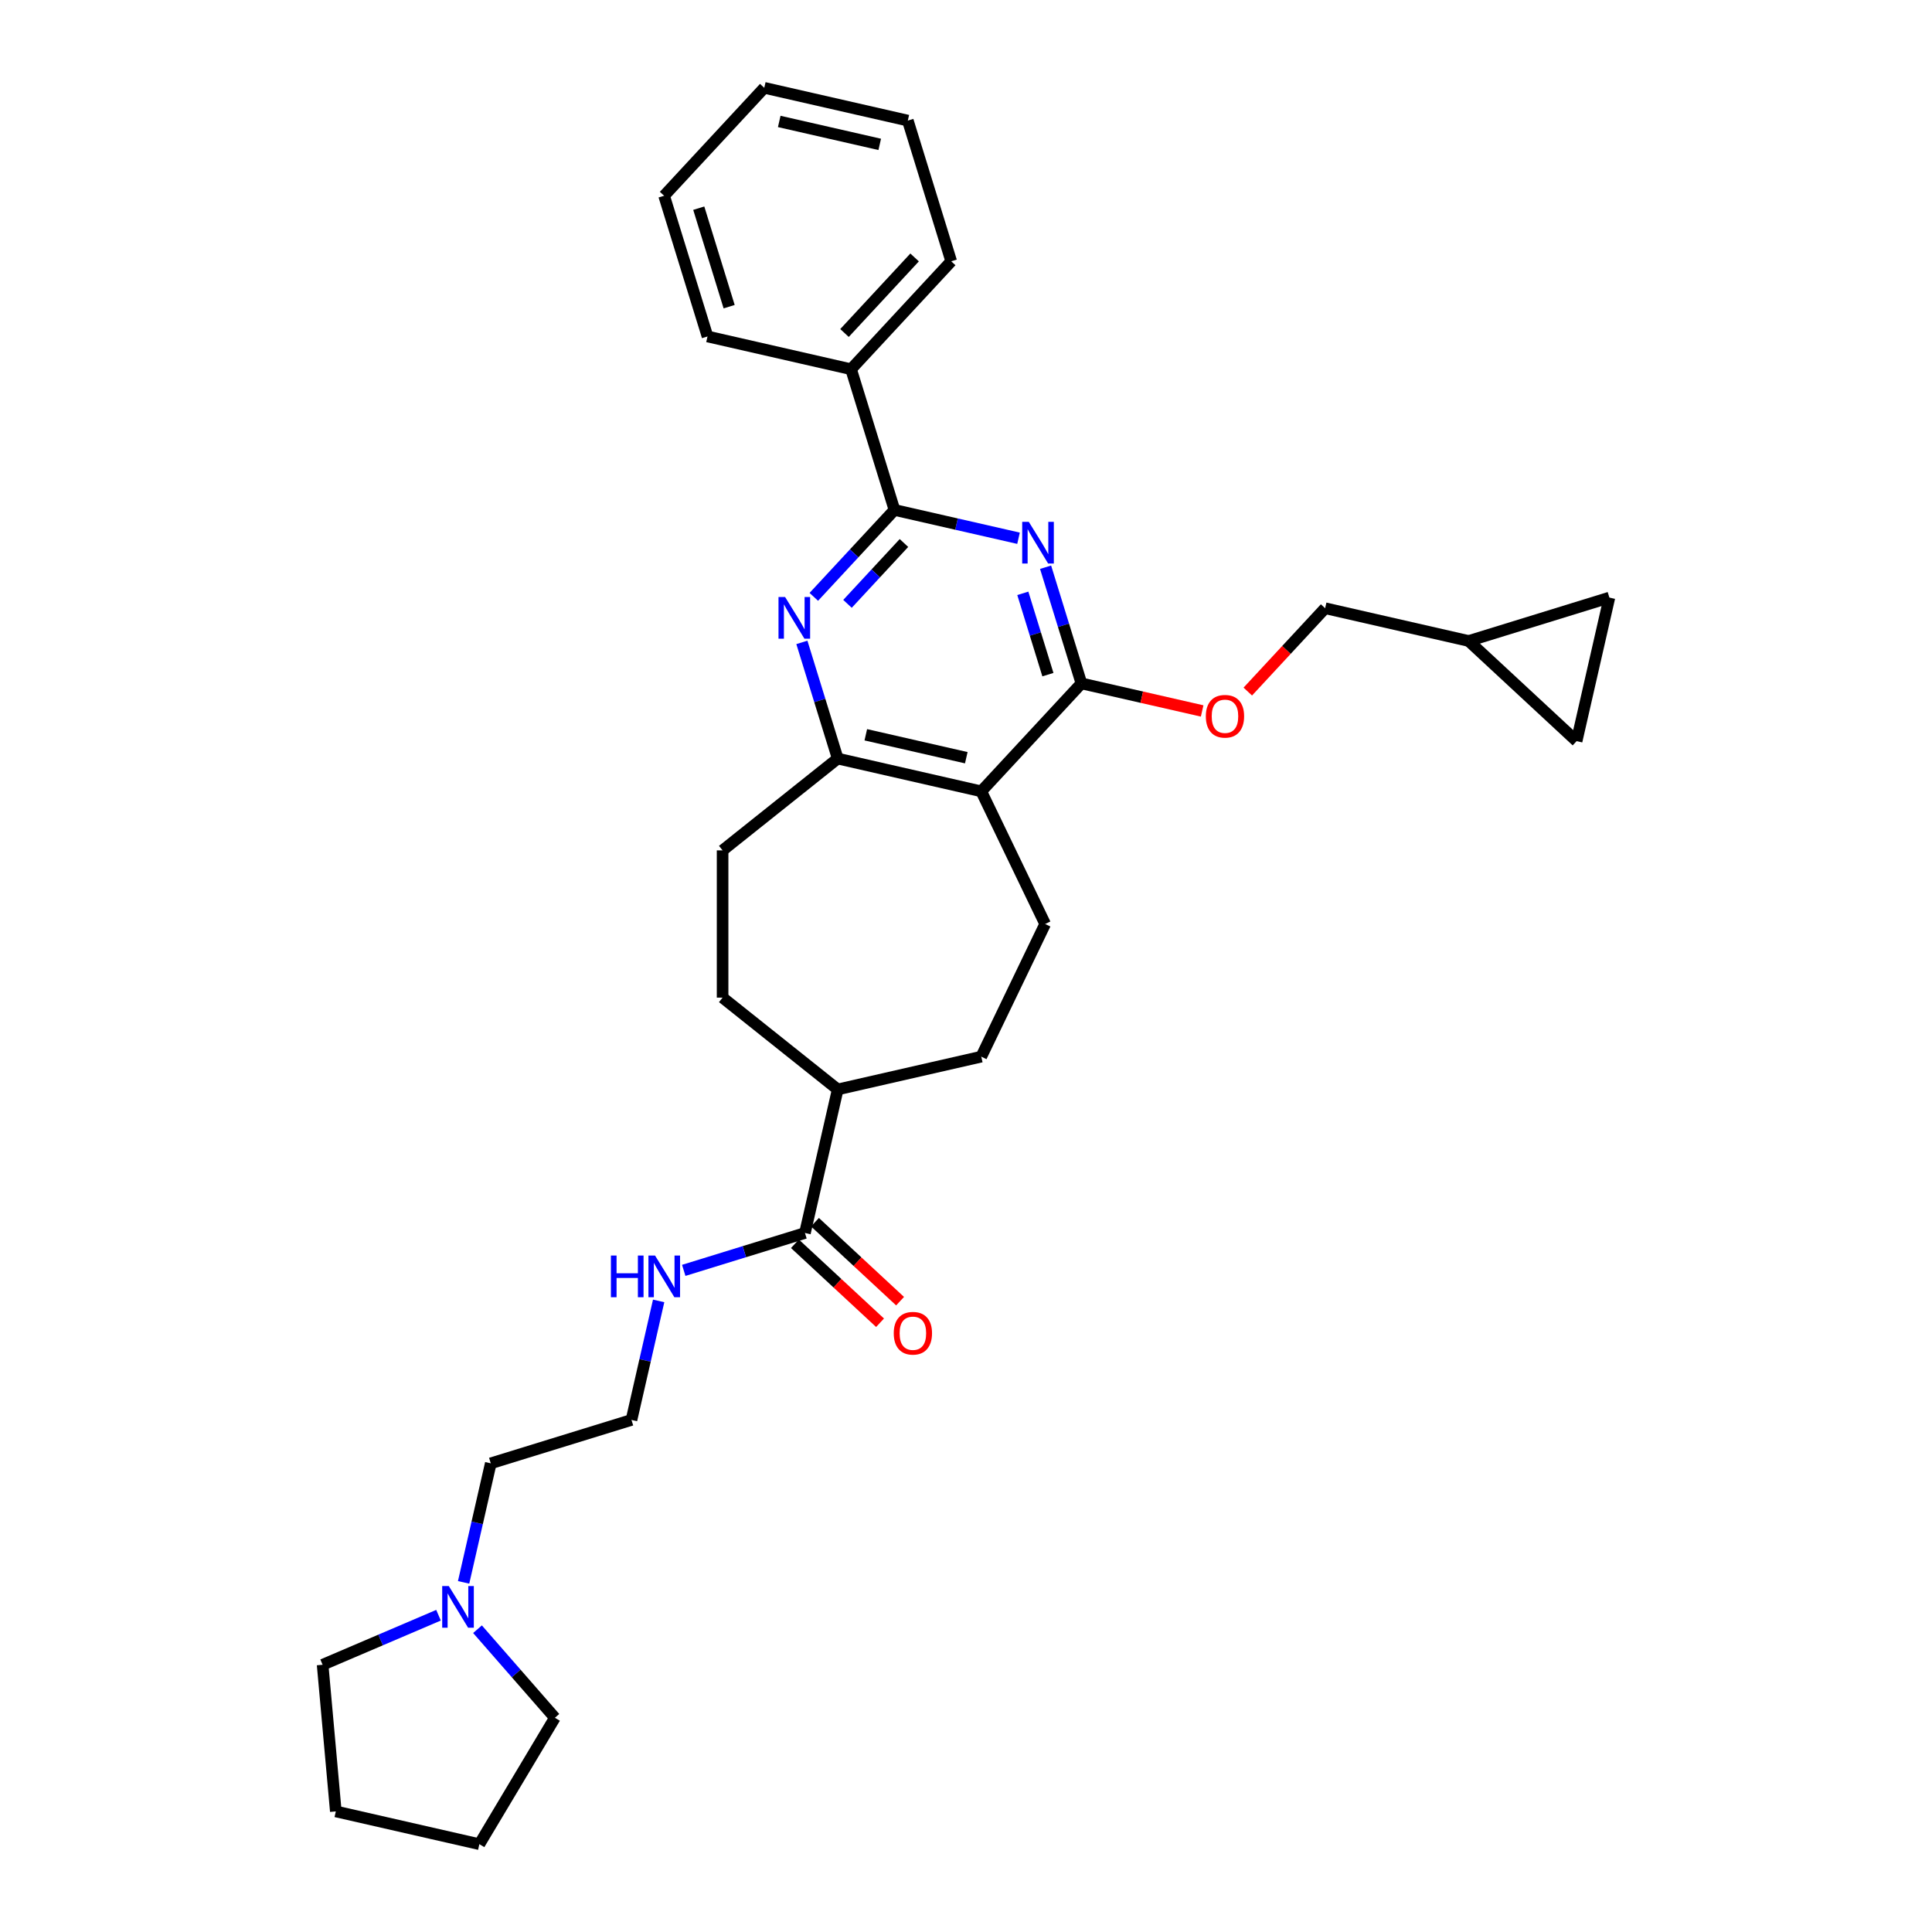 <?xml version='1.0' encoding='iso-8859-1'?>
<svg version='1.1' baseProfile='full'
              xmlns='http://www.w3.org/2000/svg'
                      xmlns:rdkit='http://www.rdkit.org/xml'
                      xmlns:xlink='http://www.w3.org/1999/xlink'
                  xml:space='preserve'
width='1000px' height='1000px' viewBox='0 0 1000 1000'>
<!-- END OF HEADER -->
<rect style='opacity:1.0;fill:#FFFFFF;stroke:none' width='1000' height='1000' x='0' y='0'> </rect>
<path class='bond-0' d='M 541.194,293.595 L 550.468,323.66' style='fill:none;fill-rule:evenodd;stroke:#0000FF;stroke-width:6px;stroke-linecap:butt;stroke-linejoin:miter;stroke-opacity:1' />
<path class='bond-0' d='M 550.468,323.66 L 559.742,353.726' style='fill:none;fill-rule:evenodd;stroke:#000000;stroke-width:6px;stroke-linecap:butt;stroke-linejoin:miter;stroke-opacity:1' />
<path class='bond-0' d='M 529.41,307.108 L 535.902,328.153' style='fill:none;fill-rule:evenodd;stroke:#0000FF;stroke-width:6px;stroke-linecap:butt;stroke-linejoin:miter;stroke-opacity:1' />
<path class='bond-0' d='M 535.902,328.153 L 542.394,349.199' style='fill:none;fill-rule:evenodd;stroke:#000000;stroke-width:6px;stroke-linecap:butt;stroke-linejoin:miter;stroke-opacity:1' />
<path class='bond-1' d='M 527.186,278.595 L 495.08,271.267' style='fill:none;fill-rule:evenodd;stroke:#0000FF;stroke-width:6px;stroke-linecap:butt;stroke-linejoin:miter;stroke-opacity:1' />
<path class='bond-1' d='M 495.08,271.267 L 462.974,263.939' style='fill:none;fill-rule:evenodd;stroke:#000000;stroke-width:6px;stroke-linecap:butt;stroke-linejoin:miter;stroke-opacity:1' />
<path class='bond-2' d='M 559.742,353.726 L 507.903,409.595' style='fill:none;fill-rule:evenodd;stroke:#000000;stroke-width:6px;stroke-linecap:butt;stroke-linejoin:miter;stroke-opacity:1' />
<path class='bond-7' d='M 559.742,353.726 L 590.987,360.857' style='fill:none;fill-rule:evenodd;stroke:#000000;stroke-width:6px;stroke-linecap:butt;stroke-linejoin:miter;stroke-opacity:1' />
<path class='bond-7' d='M 590.987,360.857 L 622.232,367.989' style='fill:none;fill-rule:evenodd;stroke:#FF0000;stroke-width:6px;stroke-linecap:butt;stroke-linejoin:miter;stroke-opacity:1' />
<path class='bond-3' d='M 462.974,263.939 L 442.1,286.435' style='fill:none;fill-rule:evenodd;stroke:#000000;stroke-width:6px;stroke-linecap:butt;stroke-linejoin:miter;stroke-opacity:1' />
<path class='bond-3' d='M 442.1,286.435 L 421.226,308.932' style='fill:none;fill-rule:evenodd;stroke:#0000FF;stroke-width:6px;stroke-linecap:butt;stroke-linejoin:miter;stroke-opacity:1' />
<path class='bond-3' d='M 467.886,281.055 L 453.274,296.803' style='fill:none;fill-rule:evenodd;stroke:#000000;stroke-width:6px;stroke-linecap:butt;stroke-linejoin:miter;stroke-opacity:1' />
<path class='bond-3' d='M 453.274,296.803 L 438.662,312.551' style='fill:none;fill-rule:evenodd;stroke:#0000FF;stroke-width:6px;stroke-linecap:butt;stroke-linejoin:miter;stroke-opacity:1' />
<path class='bond-13' d='M 462.974,263.939 L 440.51,191.111' style='fill:none;fill-rule:evenodd;stroke:#000000;stroke-width:6px;stroke-linecap:butt;stroke-linejoin:miter;stroke-opacity:1' />
<path class='bond-6' d='M 507.903,409.595 L 540.971,478.261' style='fill:none;fill-rule:evenodd;stroke:#000000;stroke-width:6px;stroke-linecap:butt;stroke-linejoin:miter;stroke-opacity:1' />
<path class='bond-31' d='M 507.903,409.595 L 433.6,392.635' style='fill:none;fill-rule:evenodd;stroke:#000000;stroke-width:6px;stroke-linecap:butt;stroke-linejoin:miter;stroke-opacity:1' />
<path class='bond-31' d='M 500.149,392.19 L 448.137,380.319' style='fill:none;fill-rule:evenodd;stroke:#000000;stroke-width:6px;stroke-linecap:butt;stroke-linejoin:miter;stroke-opacity:1' />
<path class='bond-4' d='M 415.052,332.505 L 424.326,362.57' style='fill:none;fill-rule:evenodd;stroke:#0000FF;stroke-width:6px;stroke-linecap:butt;stroke-linejoin:miter;stroke-opacity:1' />
<path class='bond-4' d='M 424.326,362.57 L 433.6,392.635' style='fill:none;fill-rule:evenodd;stroke:#000000;stroke-width:6px;stroke-linecap:butt;stroke-linejoin:miter;stroke-opacity:1' />
<path class='bond-14' d='M 433.6,392.635 L 374.013,440.154' style='fill:none;fill-rule:evenodd;stroke:#000000;stroke-width:6px;stroke-linecap:butt;stroke-linejoin:miter;stroke-opacity:1' />
<path class='bond-5' d='M 416.641,638.19 L 433.6,563.887' style='fill:none;fill-rule:evenodd;stroke:#000000;stroke-width:6px;stroke-linecap:butt;stroke-linejoin:miter;stroke-opacity:1' />
<path class='bond-15' d='M 411.457,643.777 L 433.485,664.216' style='fill:none;fill-rule:evenodd;stroke:#000000;stroke-width:6px;stroke-linecap:butt;stroke-linejoin:miter;stroke-opacity:1' />
<path class='bond-15' d='M 433.485,664.216 L 455.512,684.654' style='fill:none;fill-rule:evenodd;stroke:#FF0000;stroke-width:6px;stroke-linecap:butt;stroke-linejoin:miter;stroke-opacity:1' />
<path class='bond-15' d='M 421.825,632.603 L 443.852,653.042' style='fill:none;fill-rule:evenodd;stroke:#000000;stroke-width:6px;stroke-linecap:butt;stroke-linejoin:miter;stroke-opacity:1' />
<path class='bond-15' d='M 443.852,653.042 L 465.88,673.481' style='fill:none;fill-rule:evenodd;stroke:#FF0000;stroke-width:6px;stroke-linecap:butt;stroke-linejoin:miter;stroke-opacity:1' />
<path class='bond-17' d='M 416.641,638.19 L 385.272,647.866' style='fill:none;fill-rule:evenodd;stroke:#000000;stroke-width:6px;stroke-linecap:butt;stroke-linejoin:miter;stroke-opacity:1' />
<path class='bond-17' d='M 385.272,647.866 L 353.903,657.542' style='fill:none;fill-rule:evenodd;stroke:#0000FF;stroke-width:6px;stroke-linecap:butt;stroke-linejoin:miter;stroke-opacity:1' />
<path class='bond-16' d='M 540.971,478.261 L 507.903,546.927' style='fill:none;fill-rule:evenodd;stroke:#000000;stroke-width:6px;stroke-linecap:butt;stroke-linejoin:miter;stroke-opacity:1' />
<path class='bond-19' d='M 645.858,357.953 L 665.871,336.385' style='fill:none;fill-rule:evenodd;stroke:#FF0000;stroke-width:6px;stroke-linecap:butt;stroke-linejoin:miter;stroke-opacity:1' />
<path class='bond-19' d='M 665.871,336.385 L 685.884,314.816' style='fill:none;fill-rule:evenodd;stroke:#000000;stroke-width:6px;stroke-linecap:butt;stroke-linejoin:miter;stroke-opacity:1' />
<path class='bond-8' d='M 239.964,819.028 L 246.995,788.225' style='fill:none;fill-rule:evenodd;stroke:#0000FF;stroke-width:6px;stroke-linecap:butt;stroke-linejoin:miter;stroke-opacity:1' />
<path class='bond-8' d='M 246.995,788.225 L 254.025,757.422' style='fill:none;fill-rule:evenodd;stroke:#000000;stroke-width:6px;stroke-linecap:butt;stroke-linejoin:miter;stroke-opacity:1' />
<path class='bond-22' d='M 247.157,843.275 L 267.184,866.197' style='fill:none;fill-rule:evenodd;stroke:#0000FF;stroke-width:6px;stroke-linecap:butt;stroke-linejoin:miter;stroke-opacity:1' />
<path class='bond-22' d='M 267.184,866.197 L 287.21,889.12' style='fill:none;fill-rule:evenodd;stroke:#000000;stroke-width:6px;stroke-linecap:butt;stroke-linejoin:miter;stroke-opacity:1' />
<path class='bond-23' d='M 226.975,836.038 L 196.98,848.859' style='fill:none;fill-rule:evenodd;stroke:#0000FF;stroke-width:6px;stroke-linecap:butt;stroke-linejoin:miter;stroke-opacity:1' />
<path class='bond-23' d='M 196.98,848.859 L 166.985,861.679' style='fill:none;fill-rule:evenodd;stroke:#000000;stroke-width:6px;stroke-linecap:butt;stroke-linejoin:miter;stroke-opacity:1' />
<path class='bond-9' d='M 760.187,331.775 L 685.884,314.816' style='fill:none;fill-rule:evenodd;stroke:#000000;stroke-width:6px;stroke-linecap:butt;stroke-linejoin:miter;stroke-opacity:1' />
<path class='bond-10' d='M 760.187,331.775 L 833.015,309.311' style='fill:none;fill-rule:evenodd;stroke:#000000;stroke-width:6px;stroke-linecap:butt;stroke-linejoin:miter;stroke-opacity:1' />
<path class='bond-11' d='M 760.187,331.775 L 816.055,383.614' style='fill:none;fill-rule:evenodd;stroke:#000000;stroke-width:6px;stroke-linecap:butt;stroke-linejoin:miter;stroke-opacity:1' />
<path class='bond-34' d='M 833.015,309.311 L 816.055,383.614' style='fill:none;fill-rule:evenodd;stroke:#000000;stroke-width:6px;stroke-linecap:butt;stroke-linejoin:miter;stroke-opacity:1' />
<path class='bond-12' d='M 433.6,563.887 L 507.903,546.927' style='fill:none;fill-rule:evenodd;stroke:#000000;stroke-width:6px;stroke-linecap:butt;stroke-linejoin:miter;stroke-opacity:1' />
<path class='bond-33' d='M 433.6,563.887 L 374.013,516.368' style='fill:none;fill-rule:evenodd;stroke:#000000;stroke-width:6px;stroke-linecap:butt;stroke-linejoin:miter;stroke-opacity:1' />
<path class='bond-24' d='M 440.51,191.111 L 492.348,135.242' style='fill:none;fill-rule:evenodd;stroke:#000000;stroke-width:6px;stroke-linecap:butt;stroke-linejoin:miter;stroke-opacity:1' />
<path class='bond-24' d='M 437.112,172.363 L 473.399,133.254' style='fill:none;fill-rule:evenodd;stroke:#000000;stroke-width:6px;stroke-linecap:butt;stroke-linejoin:miter;stroke-opacity:1' />
<path class='bond-25' d='M 440.51,191.111 L 366.206,174.151' style='fill:none;fill-rule:evenodd;stroke:#000000;stroke-width:6px;stroke-linecap:butt;stroke-linejoin:miter;stroke-opacity:1' />
<path class='bond-18' d='M 374.013,440.154 L 374.013,516.368' style='fill:none;fill-rule:evenodd;stroke:#000000;stroke-width:6px;stroke-linecap:butt;stroke-linejoin:miter;stroke-opacity:1' />
<path class='bond-20' d='M 340.915,673.352 L 333.884,704.155' style='fill:none;fill-rule:evenodd;stroke:#0000FF;stroke-width:6px;stroke-linecap:butt;stroke-linejoin:miter;stroke-opacity:1' />
<path class='bond-20' d='M 333.884,704.155 L 326.853,734.957' style='fill:none;fill-rule:evenodd;stroke:#000000;stroke-width:6px;stroke-linecap:butt;stroke-linejoin:miter;stroke-opacity:1' />
<path class='bond-21' d='M 326.853,734.957 L 254.025,757.422' style='fill:none;fill-rule:evenodd;stroke:#000000;stroke-width:6px;stroke-linecap:butt;stroke-linejoin:miter;stroke-opacity:1' />
<path class='bond-27' d='M 287.21,889.12 L 248.12,954.545' style='fill:none;fill-rule:evenodd;stroke:#000000;stroke-width:6px;stroke-linecap:butt;stroke-linejoin:miter;stroke-opacity:1' />
<path class='bond-26' d='M 166.985,861.679 L 173.817,937.586' style='fill:none;fill-rule:evenodd;stroke:#000000;stroke-width:6px;stroke-linecap:butt;stroke-linejoin:miter;stroke-opacity:1' />
<path class='bond-29' d='M 492.348,135.242 L 469.884,62.414' style='fill:none;fill-rule:evenodd;stroke:#000000;stroke-width:6px;stroke-linecap:butt;stroke-linejoin:miter;stroke-opacity:1' />
<path class='bond-28' d='M 366.206,174.151 L 343.742,101.323' style='fill:none;fill-rule:evenodd;stroke:#000000;stroke-width:6px;stroke-linecap:butt;stroke-linejoin:miter;stroke-opacity:1' />
<path class='bond-28' d='M 377.402,158.734 L 361.677,107.755' style='fill:none;fill-rule:evenodd;stroke:#000000;stroke-width:6px;stroke-linecap:butt;stroke-linejoin:miter;stroke-opacity:1' />
<path class='bond-35' d='M 173.817,937.586 L 248.12,954.545' style='fill:none;fill-rule:evenodd;stroke:#000000;stroke-width:6px;stroke-linecap:butt;stroke-linejoin:miter;stroke-opacity:1' />
<path class='bond-30' d='M 343.742,101.323 L 395.581,45.455' style='fill:none;fill-rule:evenodd;stroke:#000000;stroke-width:6px;stroke-linecap:butt;stroke-linejoin:miter;stroke-opacity:1' />
<path class='bond-32' d='M 469.884,62.414 L 395.581,45.455' style='fill:none;fill-rule:evenodd;stroke:#000000;stroke-width:6px;stroke-linecap:butt;stroke-linejoin:miter;stroke-opacity:1' />
<path class='bond-32' d='M 455.347,74.731 L 403.334,62.859' style='fill:none;fill-rule:evenodd;stroke:#000000;stroke-width:6px;stroke-linecap:butt;stroke-linejoin:miter;stroke-opacity:1' />
<path  class='atom-0' d='M 532.506 270.106
L 539.579 281.538
Q 540.28 282.666, 541.408 284.708
Q 542.536 286.751, 542.597 286.873
L 542.597 270.106
L 545.463 270.106
L 545.463 291.69
L 542.505 291.69
L 534.915 279.191
Q 534.031 277.727, 533.085 276.051
Q 532.171 274.374, 531.897 273.856
L 531.897 291.69
L 529.092 291.69
L 529.092 270.106
L 532.506 270.106
' fill='#0000FF'/>
<path  class='atom-4' d='M 406.364 309.015
L 413.437 320.448
Q 414.138 321.576, 415.266 323.618
Q 416.394 325.661, 416.455 325.783
L 416.455 309.015
L 419.321 309.015
L 419.321 330.599
L 416.364 330.599
L 408.773 318.1
Q 407.889 316.637, 406.944 314.96
Q 406.029 313.283, 405.755 312.765
L 405.755 330.599
L 402.95 330.599
L 402.95 309.015
L 406.364 309.015
' fill='#0000FF'/>
<path  class='atom-8' d='M 624.137 370.746
Q 624.137 365.563, 626.698 362.667
Q 629.259 359.771, 634.045 359.771
Q 638.831 359.771, 641.392 362.667
Q 643.953 365.563, 643.953 370.746
Q 643.953 375.99, 641.361 378.977
Q 638.77 381.934, 634.045 381.934
Q 629.289 381.934, 626.698 378.977
Q 624.137 376.02, 624.137 370.746
M 634.045 379.495
Q 637.337 379.495, 639.105 377.3
Q 640.904 375.075, 640.904 370.746
Q 640.904 366.508, 639.105 364.375
Q 637.337 362.21, 634.045 362.21
Q 630.752 362.21, 628.954 364.344
Q 627.186 366.478, 627.186 370.746
Q 627.186 375.105, 628.954 377.3
Q 630.752 379.495, 634.045 379.495
' fill='#FF0000'/>
<path  class='atom-9' d='M 232.295 820.933
L 239.368 832.365
Q 240.069 833.493, 241.197 835.536
Q 242.325 837.578, 242.386 837.7
L 242.386 820.933
L 245.252 820.933
L 245.252 842.517
L 242.294 842.517
L 234.704 830.018
Q 233.819 828.555, 232.874 826.878
Q 231.96 825.201, 231.686 824.683
L 231.686 842.517
L 228.881 842.517
L 228.881 820.933
L 232.295 820.933
' fill='#0000FF'/>
<path  class='atom-16' d='M 462.602 690.089
Q 462.602 684.907, 465.162 682.011
Q 467.723 679.115, 472.509 679.115
Q 477.296 679.115, 479.856 682.011
Q 482.417 684.907, 482.417 690.089
Q 482.417 695.333, 479.826 698.321
Q 477.235 701.278, 472.509 701.278
Q 467.754 701.278, 465.162 698.321
Q 462.602 695.363, 462.602 690.089
M 472.509 698.839
Q 475.802 698.839, 477.57 696.644
Q 479.369 694.418, 479.369 690.089
Q 479.369 685.852, 477.57 683.718
Q 475.802 681.554, 472.509 681.554
Q 469.217 681.554, 467.418 683.688
Q 465.65 685.822, 465.65 690.089
Q 465.65 694.449, 467.418 696.644
Q 469.217 698.839, 472.509 698.839
' fill='#FF0000'/>
<path  class='atom-18' d='M 316.208 649.862
L 319.135 649.862
L 319.135 659.039
L 330.17 659.039
L 330.17 649.862
L 333.097 649.862
L 333.097 671.446
L 330.17 671.446
L 330.17 661.477
L 319.135 661.477
L 319.135 671.446
L 316.208 671.446
L 316.208 649.862
' fill='#0000FF'/>
<path  class='atom-18' d='M 339.042 649.862
L 346.114 661.295
Q 346.815 662.422, 347.943 664.465
Q 349.071 666.508, 349.132 666.629
L 349.132 649.862
L 351.998 649.862
L 351.998 671.446
L 349.041 671.446
L 341.45 658.947
Q 340.566 657.484, 339.621 655.807
Q 338.706 654.13, 338.432 653.612
L 338.432 671.446
L 335.627 671.446
L 335.627 649.862
L 339.042 649.862
' fill='#0000FF'/>
</svg>

